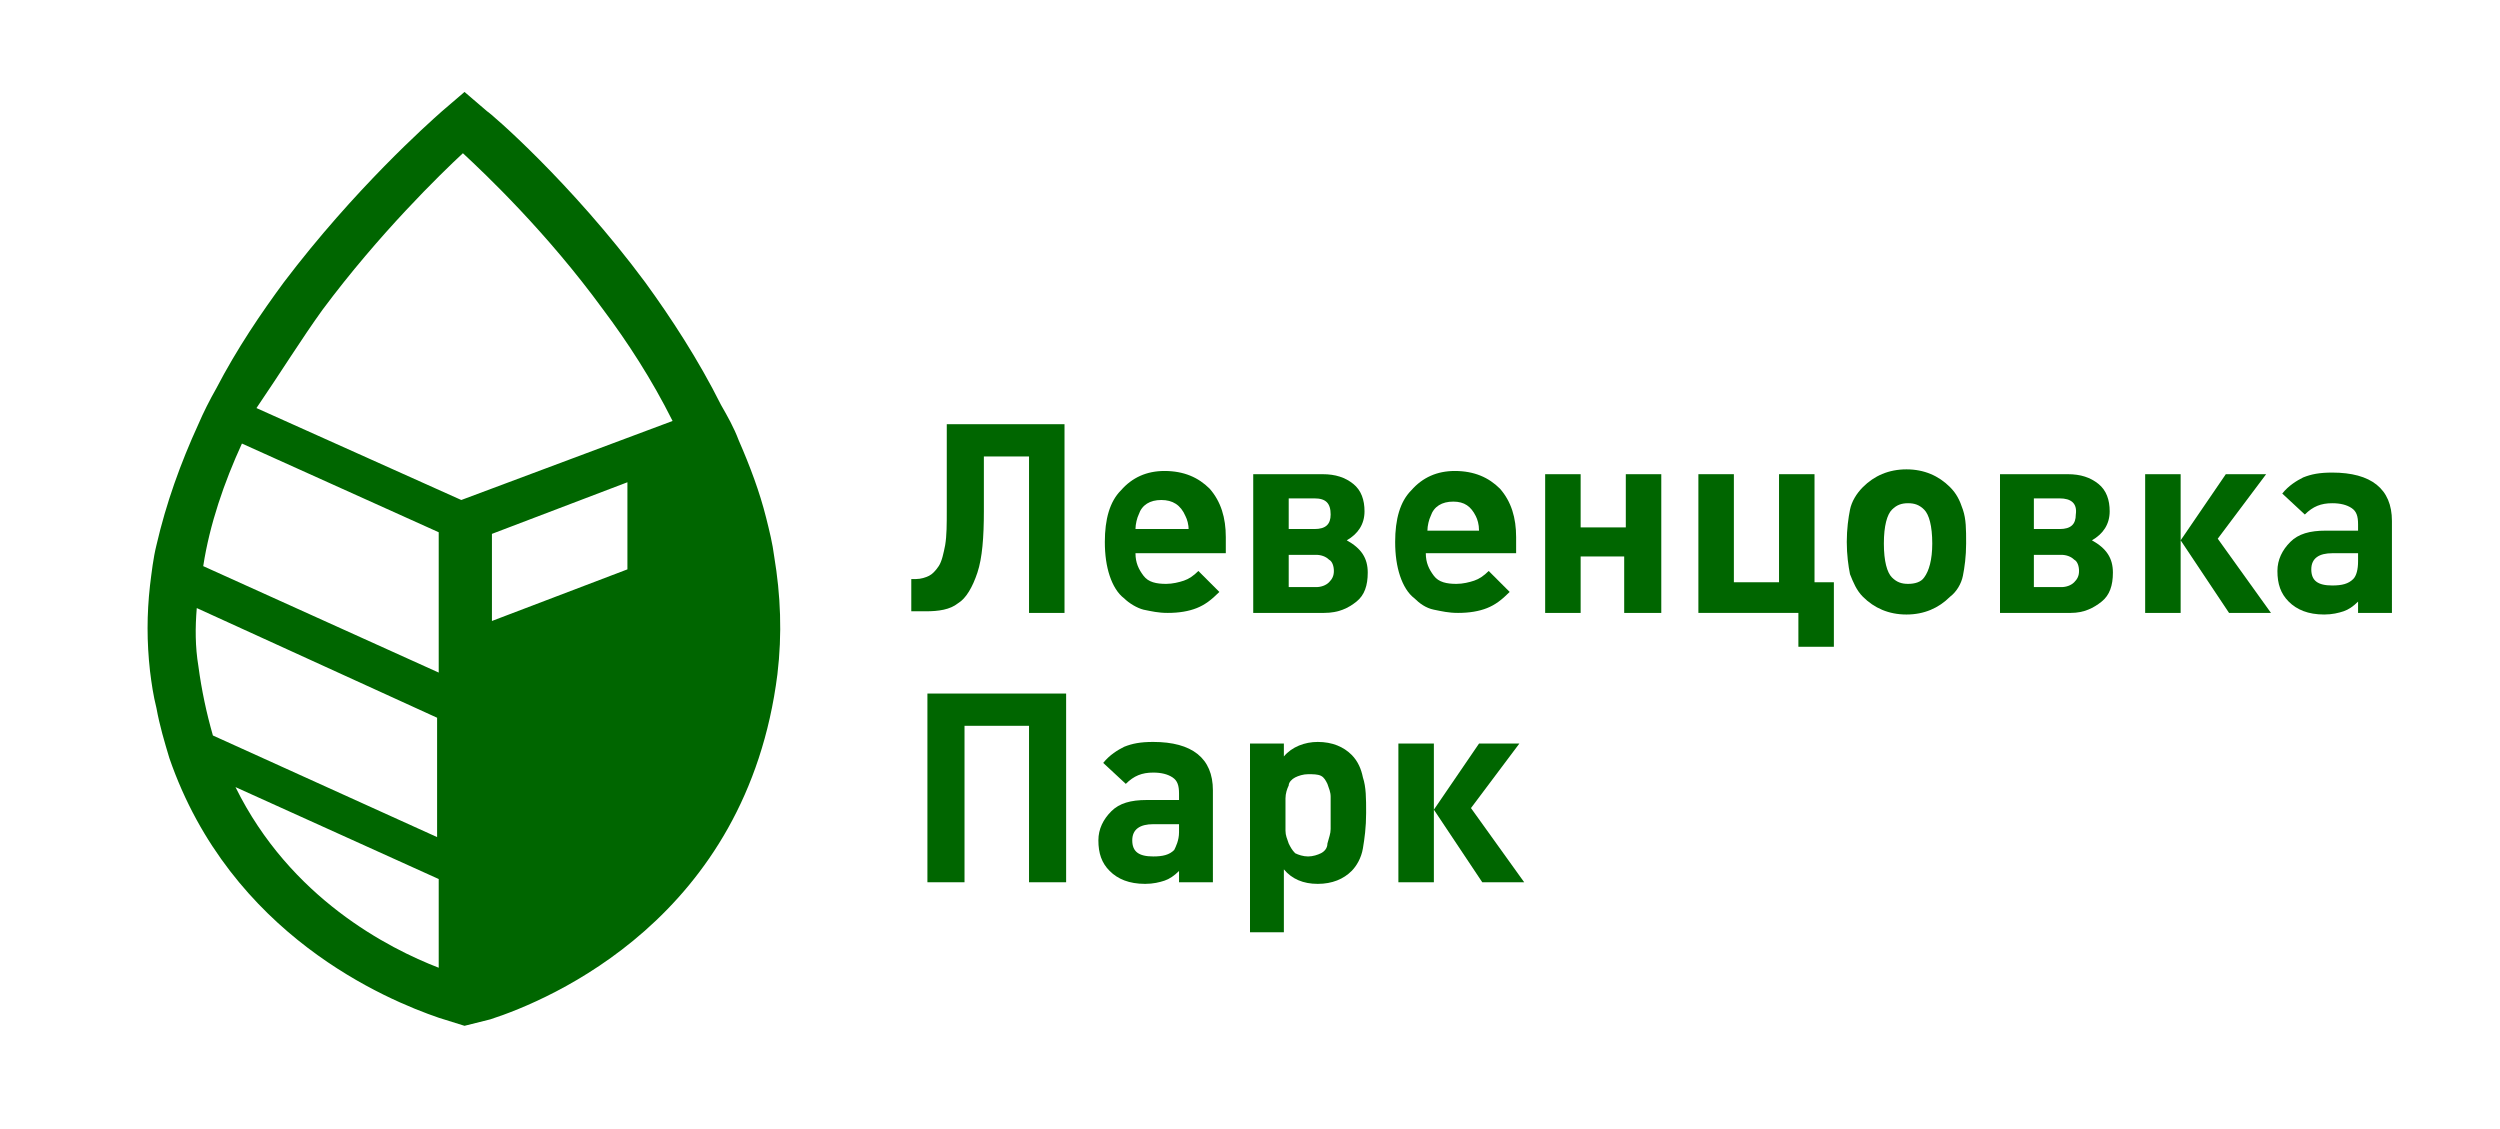 <?xml version="1.0" encoding="utf-8"?>
<!-- Generator: Adobe Illustrator 27.0.1, SVG Export Plug-In . SVG Version: 6.00 Build 0)  -->
<svg version="1.1" id="Слой_1" xmlns="http://www.w3.org/2000/svg" xmlns:xlink="http://www.w3.org/1999/xlink" x="0px" y="0px"
	 viewBox="0 0 155 70" style="enable-background:new 0 0 155 70;" xml:space="preserve">
<style type="text/css">
	.st0{fill:#FFFFFF;}
	.st1{display:none;}
	.st2{display:inline;}
	.st3{clip-path:url(#SVGID_00000063604170464236047460000012637346314241378950_);}
	.st4{fill:#051012;}
	.st5{display:inline;fill:#051012;}
	.st6{fill:#006600;}
</style>
<g id="Слой_1_00000046297450665482958980000007140308557217281922_">
	<g id="Слой_4">
		<rect class="st0" width="155" height="70"/>
	</g>
</g>
<g id="Слой_2_00000111889673634436017650000003070182065789556377_" class="st1">
	<g class="st2">
		<defs>
			<rect id="SVGID_1_" x="-1.5" y="3.2" width="59.3" height="87.8"/>
		</defs>
		<clipPath id="SVGID_00000006668812178144998650000014354486494879687830_">
			<use xlink:href="#SVGID_1_"  style="overflow:visible;"/>
		</clipPath>
		<g style="clip-path:url(#SVGID_00000006668812178144998650000014354486494879687830_);">
			<path class="st4" d="M38.5,17.5c-2.9-4-6.1-7.7-9.8-11l-0.4-0.3L28,6.5c-3.6,3.3-6.9,7-9.8,11c-4.3,6-9.2,15.2-8.1,24.3
				c1.1,9.8,7.8,18.2,17.2,21.3l1.1,0.3l1.2-0.3c9.4-3.1,16.1-11.4,17.1-21.3C47.9,32.7,42.9,23.5,38.5,17.5 M45.5,41.7
				c-1,9.4-7.4,17.3-16.3,20.3h-0.1V31.6l-1.4-0.5L19,27.9l9.4-3.4l11.3,4.1l1.9-0.7l-13.2-4.8l-13.2,4.8l12.5,4.6V42L19,38.9v1.4
				l8.7,3.2v4.1L19,44.3v1.4l8.7,3.2V53L19,49.8v1.4l8.7,3.2V62h-0.1c-9-3-15.4-10.9-16.3-20.3C9.4,26.2,25.6,10.4,28.4,7.8
				C31.2,10.4,47.4,26.2,45.5,41.7"/>
			<polygon class="st4" points="25.7,35.8 22.9,34.8 22.9,36.2 25.7,37.2 			"/>
			<polygon class="st4" points="21.7,34.4 19,33.4 19,34.8 21.7,35.8 			"/>
			<polygon class="st4" points="32.2,42.3 37.8,40.2 37.8,38.9 32.2,40.9 			"/>
			<polygon class="st4" points="32.2,53.2 37.8,51.2 37.8,49.8 32.2,51.9 			"/>
			<polygon class="st4" points="32.2,47.8 37.8,45.7 37.8,44.3 32.2,46.4 			"/>
			<polygon class="st4" points="32.2,36.8 37.8,34.8 37.8,33.4 32.2,35.4 			"/>
		</g>
	</g>
	<path class="st5" d="M62.7,23.6h-2.6c-0.1,2.5-0.2,4.4-0.4,5.8c-0.1,1.1-0.5,2.2-1,3.1c-0.5,0.9-1.4,1.4-2.5,1.4
		c-0.4,0-0.8-0.1-1.2-0.2l0.3-2.1c0.1,0,0.3,0.1,0.4,0.1c0.4,0,0.8-0.2,1-0.6c0.7-1.1,1.1-4.3,1.2-9.5h7.2v12.3h-2.3V23.6z"/>
	<path class="st5" d="M74.1,33c-0.4,0.3-0.9,0.6-1.5,0.7C72,33.9,71.4,34,70.7,34c-1.2,0.1-2.3-0.4-3.1-1.2c-0.7-1-1.1-2.2-1-3.4
		c-0.1-1.3,0.3-2.5,1.1-3.5c0.8-0.8,2-1.3,3.1-1.2c0.9,0,1.8,0.3,2.5,0.8c0.7,0.7,1.1,1.7,1,2.7c0,0.6-0.1,1.2-0.2,1.7h-5.3
		c0,0.6,0.2,1.2,0.6,1.7c0.5,0.4,1.1,0.6,1.7,0.5c0.8,0,1.5-0.2,2.2-0.7L74.1,33z M69,28.5h3.3c0,0,0-0.1,0-0.1s0-0.1,0-0.1
		c0-1.1-0.5-1.7-1.4-1.7C69.7,26.6,69.1,27.2,69,28.5"/>
	<path class="st5" d="M75.9,25c1.2-0.1,2.3-0.2,3.3-0.2c1-0.1,1.9,0.1,2.8,0.6c0.6,0.4,0.9,1,0.8,1.7c0,0.4-0.1,0.9-0.4,1.2
		c-0.3,0.4-0.6,0.7-1.1,0.8v0.1c1.1,0.1,1.9,1.1,1.8,2.1c0.1,0.8-0.3,1.6-1,2c-1,0.5-2.1,0.7-3.2,0.7c-1,0-2-0.1-3-0.2L75.9,25z
		 M79.3,28.6c0.3,0,0.7-0.1,0.9-0.3c0.2-0.2,0.4-0.4,0.4-0.7c0-0.3-0.1-0.5-0.3-0.7c-0.3-0.2-0.7-0.3-1.1-0.2c-0.2,0-0.6,0-1.1,0
		v1.8L79.3,28.6z M78.1,32c0.3,0.1,0.7,0.1,1,0.1c0.5,0,0.9-0.1,1.3-0.3c0.3-0.2,0.4-0.5,0.4-0.8c0-0.7-0.5-1-1.6-1h-1.2V32z"/>
	<path class="st5" d="M91.7,33c-0.4,0.3-0.9,0.6-1.5,0.7c-0.6,0.2-1.3,0.3-1.9,0.3c-1.2,0.1-2.3-0.4-3.1-1.2c-0.7-1-1.1-2.2-1-3.4
		c-0.1-1.3,0.3-2.5,1.1-3.5c0.8-0.8,2-1.3,3.1-1.2c0.9,0,1.8,0.3,2.5,0.8c0.7,0.7,1.1,1.7,1,2.7c0,0.6-0.1,1.2-0.2,1.7h-5.3
		c0,0.6,0.2,1.2,0.6,1.7c0.5,0.4,1.1,0.6,1.7,0.5c0.8,0,1.5-0.2,2.2-0.7L91.7,33z M86.6,28.5h3.3c0,0,0-0.1,0-0.1s0-0.1,0-0.1
		c0-1.1-0.5-1.7-1.4-1.7C87.3,26.6,86.7,27.2,86.6,28.5"/>
	<polygon class="st5" points="98.6,30.3 95.7,30.3 95.7,33.8 93.5,33.8 93.5,25 95.7,25 95.7,28.3 98.6,28.3 98.6,25 100.9,25 
		100.9,33.8 98.6,33.8 	"/>
	<polygon class="st5" points="111.3,35.8 109.7,35.8 109.4,33.8 102.8,33.8 102.8,25 105.1,25 105.1,31.8 107.8,31.8 107.8,25 
		110.1,25 110.1,31.8 111.3,31.8 	"/>
	<path class="st5" d="M113.2,26c0.8-0.8,1.9-1.3,3.1-1.2c1.2-0.1,2.3,0.4,3.1,1.2c0.7,1,1.1,2.2,1,3.4c0.1,1.2-0.3,2.5-1.1,3.4
		c-0.8,0.8-1.9,1.3-3,1.2c-1.2,0.1-2.3-0.4-3.1-1.2c-0.7-1-1.1-2.2-1.1-3.4C112.1,28.2,112.4,27,113.2,26 M114.9,31.4
		c0.3,0.5,0.8,0.8,1.3,0.7c1.2,0,1.8-0.9,1.8-2.7s-0.6-2.7-1.8-2.7c-1.2,0-1.8,0.9-1.8,2.7C114.4,30.1,114.6,30.8,114.9,31.4"/>
	<path class="st5" d="M121.9,25c1.2-0.1,2.3-0.2,3.3-0.2c0.9-0.1,1.9,0.1,2.7,0.5c0.6,0.4,0.9,1,0.8,1.7c0,0.4-0.1,0.9-0.4,1.2
		c-0.3,0.4-0.6,0.7-1.1,0.8v0.1c1.1,0.1,1.9,1.1,1.8,2.1c0.1,0.8-0.3,1.6-1,2c-1,0.5-2.1,0.7-3.2,0.7c-1,0-2-0.1-3-0.2L121.9,25z
		 M125.3,28.6c0.3,0,0.7-0.1,0.9-0.3c0.2-0.2,0.4-0.4,0.4-0.7c0-0.3-0.1-0.5-0.3-0.7c-0.3-0.2-0.7-0.3-1.1-0.2c-0.2,0-0.6,0-1.1,0
		v1.8L125.3,28.6z M124.1,32c0.3,0.1,0.7,0.1,1,0.1c0.5,0,0.9-0.1,1.3-0.3c0.3-0.2,0.4-0.5,0.4-0.8c0-0.7-0.5-1-1.6-1h-1.2L124.1,32
		z"/>
	<polygon class="st5" points="133.5,30.1 132.9,30.1 132.9,33.8 130.6,33.8 130.6,25 132.9,25 132.9,28.7 133.4,28.5 135.5,25 
		137.9,25 135.8,28.3 134.9,29 135.9,29.7 138.3,33.8 135.6,33.8 	"/>
	<path class="st5" d="M139.1,25.5c1.2-0.5,2.4-0.7,3.7-0.7c0.9-0.1,1.8,0.2,2.4,0.8c0.5,0.6,0.8,1.5,0.7,2.3c0,0.4,0,1-0.1,1.8
		s-0.1,1.4-0.1,1.7c0,0.8,0.1,1.6,0.3,2.4h-1.9l-0.4-1.2h-0.1c-0.6,0.9-1.5,1.4-2.6,1.3c-0.7,0-1.4-0.2-1.9-0.7
		c-0.5-0.5-0.8-1.2-0.7-1.9c0-1.9,1.5-2.8,4.4-2.8h0.7c0-0.2,0-0.4,0-0.6c0-0.4-0.1-0.7-0.3-1c-0.3-0.2-0.6-0.3-1-0.3
		c-0.9,0-1.8,0.1-2.7,0.5L139.1,25.5z M143.7,31.1v-1.1H143c-1.4,0-2.1,0.4-2.1,1.1c0,0.3,0.1,0.6,0.3,0.8c0.2,0.2,0.5,0.3,0.8,0.3
		C142.7,32.1,143.4,31.7,143.7,31.1"/>
	<polygon class="st5" points="88.9,41.8 84.7,41.8 84.7,51.9 82.2,51.9 82.2,39.6 91.4,39.6 91.4,51.9 88.9,51.9 	"/>
	<path class="st5" d="M93.3,43.6c1.2-0.5,2.4-0.7,3.7-0.6c0.9-0.1,1.8,0.2,2.4,0.8c0.5,0.6,0.8,1.5,0.7,2.3c0,0.4,0,1-0.1,1.8
		c0,0.8-0.1,1.3,0,1.7c0,0.8,0.1,1.6,0.3,2.4h-1.9l-0.4-1.2H98c-0.6,0.9-1.6,1.4-2.6,1.3c-0.7,0-1.4-0.2-1.9-0.7
		c-0.5-0.5-0.8-1.2-0.7-1.8c0-1.9,1.5-2.8,4.4-2.8h0.7c0-0.2,0-0.4,0-0.6c0-0.4-0.1-0.7-0.3-1c-0.3-0.2-0.6-0.3-1-0.3
		c-0.9,0-1.8,0.1-2.7,0.5L93.3,43.6z M97.8,49.2v-1.1h-0.7c-1.4,0-2.1,0.4-2.1,1.1c0,0.3,0.1,0.6,0.3,0.8c0.2,0.2,0.5,0.3,0.8,0.3
		C96.9,50.2,97.5,49.8,97.8,49.2"/>
	<path class="st5" d="M101.9,43.1h1.7l0.3,1h0.1c0.6-0.9,1.6-1.3,2.6-1.3c1-0.1,1.9,0.4,2.5,1.1c0.6,1,0.9,2.2,0.8,3.3
		c0.1,1.3-0.3,2.5-1.1,3.6c-0.7,0.9-1.9,1.4-3,1.3c-0.6,0-1.1-0.1-1.6-0.3v3.6h-2.3L101.9,43.1z M104.2,46.1v3.7
		c0.4,0.3,0.8,0.4,1.3,0.4c0.6,0,1.1-0.2,1.5-0.7c0.4-0.7,0.6-1.5,0.5-2.3c0-1.6-0.5-2.4-1.6-2.4C105,44.8,104.3,45.4,104.2,46.1"/>
	<polygon class="st5" points="114.2,48.3 113.6,48.3 113.6,51.9 111.3,51.9 111.3,43.1 113.6,43.1 113.6,46.9 114.1,46.6 
		116.2,43.1 118.6,43.1 116.5,46.5 115.6,47.1 116.6,47.8 118.9,51.9 116.3,51.9 	"/>
</g>
<g>
	<g>
		<path class="st6" d="M66.1,38h-2.3v-9.7H61v3.4c0,1.6-0.1,2.9-0.4,3.8c-0.3,0.9-0.7,1.6-1.2,1.9c-0.5,0.4-1.2,0.5-2,0.5h-0.9v-2
			h0.3c0.3,0,0.6-0.1,0.8-0.2c0.2-0.1,0.4-0.3,0.6-0.6c0.2-0.3,0.3-0.8,0.4-1.3c0.1-0.6,0.1-1.3,0.1-2.2v-5.3h7.3V38z"/>
		<path class="st6" d="M75.8,34.3h-5.4c0,0.6,0.2,1,0.5,1.4c0.3,0.4,0.8,0.5,1.4,0.5c0.4,0,0.8-0.1,1.1-0.2c0.3-0.1,0.6-0.3,0.9-0.6
			l1.3,1.3c-0.5,0.5-0.9,0.8-1.4,1s-1.1,0.3-1.8,0.3c-0.6,0-1-0.1-1.5-0.2c-0.4-0.1-0.9-0.4-1.2-0.7c-0.4-0.3-0.7-0.8-0.9-1.4
			c-0.2-0.6-0.3-1.3-0.3-2.1c0-1.4,0.3-2.5,1-3.2c0.7-0.8,1.6-1.2,2.7-1.2c1.2,0,2.1,0.4,2.8,1.1c0.7,0.8,1,1.8,1,3V34.3z
			 M73.7,32.9c0-0.4-0.1-0.7-0.2-0.9C73.2,31.3,72.7,31,72,31c-0.7,0-1.2,0.3-1.4,0.9c-0.1,0.2-0.2,0.6-0.2,0.9H73.7z"/>
		<path class="st6" d="M84.8,35.5c0,0.8-0.2,1.4-0.7,1.8C83.6,37.7,83,38,82.1,38h-4.4v-8.6H82c0.8,0,1.4,0.2,1.9,0.6
			c0.5,0.4,0.7,1,0.7,1.7c0,0.8-0.4,1.4-1.1,1.8C84.4,34,84.8,34.6,84.8,35.5z M81.5,30.9h-1.6v1.9h1.6c0.7,0,1-0.3,1-0.9
			C82.5,31.2,82.2,30.9,81.5,30.9z M82.7,35.4c0-0.3-0.1-0.6-0.3-0.7c-0.2-0.2-0.5-0.3-0.8-0.3h-1.7v2h1.7c0.3,0,0.6-0.1,0.8-0.3
			C82.6,35.9,82.7,35.7,82.7,35.4z"/>
		<path class="st6" d="M93.8,34.3h-5.4c0,0.6,0.2,1,0.5,1.4c0.3,0.4,0.8,0.5,1.4,0.5c0.4,0,0.8-0.1,1.1-0.2c0.3-0.1,0.6-0.3,0.9-0.6
			l1.3,1.3c-0.5,0.5-0.9,0.8-1.4,1c-0.5,0.2-1.1,0.3-1.8,0.3c-0.6,0-1-0.1-1.5-0.2s-0.9-0.4-1.2-0.7c-0.4-0.3-0.7-0.8-0.9-1.4
			c-0.2-0.6-0.3-1.3-0.3-2.1c0-1.4,0.3-2.5,1-3.2c0.7-0.8,1.6-1.2,2.7-1.2c1.2,0,2.1,0.4,2.8,1.1c0.7,0.8,1,1.8,1,3V34.3z
			 M91.7,32.9c0-0.4-0.1-0.7-0.2-0.9c-0.3-0.6-0.7-0.9-1.4-0.9c-0.7,0-1.2,0.3-1.4,0.9c-0.1,0.2-0.2,0.6-0.2,0.9H91.7z"/>
		<path class="st6" d="M102.9,38h-2.2v-3.5H98V38h-2.2v-8.6H98v3.3h2.8v-3.3h2.2V38z"/>
		<path class="st6" d="M113.5,40.1h-2V38h-6.2v-8.6h2.2v6.7h2.8v-6.7h2.2v6.7h1.2V40.1z"/>
		<path class="st6" d="M121.9,33.7c0,0.8-0.1,1.5-0.2,2c-0.1,0.5-0.4,1-0.8,1.3c-0.7,0.7-1.6,1.1-2.7,1.1c-1.1,0-2-0.4-2.7-1.1
			c-0.4-0.4-0.6-0.9-0.8-1.4c-0.1-0.5-0.2-1.2-0.2-2c0-0.8,0.1-1.5,0.2-2c0.1-0.5,0.4-1,0.8-1.4c0.7-0.7,1.6-1.1,2.7-1.1
			c1.1,0,2,0.4,2.7,1.1c0.4,0.4,0.6,0.8,0.8,1.4C121.9,32.2,121.9,32.8,121.9,33.7z M119.8,33.7c0-1.1-0.2-1.8-0.5-2.1
			c-0.3-0.3-0.6-0.4-1-0.4c-0.4,0-0.7,0.1-1,0.4c-0.3,0.3-0.5,1-0.5,2.1c0,1.1,0.2,1.8,0.5,2.1c0.3,0.3,0.6,0.4,1,0.4
			c0.4,0,0.8-0.1,1-0.4C119.6,35.4,119.8,34.7,119.8,33.7z"/>
		<path class="st6" d="M131,35.5c0,0.8-0.2,1.4-0.7,1.8c-0.5,0.4-1.1,0.7-1.9,0.7H124v-8.6h4.2c0.8,0,1.4,0.2,1.9,0.6
			c0.5,0.4,0.7,1,0.7,1.7c0,0.8-0.4,1.4-1.1,1.8C130.6,34,131,34.6,131,35.5z M127.7,30.9h-1.6v1.9h1.6c0.7,0,1-0.3,1-0.9
			C128.8,31.2,128.4,30.9,127.7,30.9z M128.9,35.4c0-0.3-0.1-0.6-0.3-0.7c-0.2-0.2-0.5-0.3-0.8-0.3h-1.7v2h1.7
			c0.3,0,0.6-0.1,0.8-0.3C128.8,35.9,128.9,35.7,128.9,35.4z"/>
		<path class="st6" d="M135.2,38h-2.2v-8.6h2.2V38z M140.8,38h-2.6l-3-4.5l2.8-4.1h2.5l-3,4L140.8,38z"/>
		<path class="st6" d="M148.3,38h-2.1v-0.7c-0.3,0.3-0.6,0.5-0.9,0.6c-0.3,0.1-0.7,0.2-1.2,0.2c-1,0-1.7-0.3-2.2-0.8
			c-0.5-0.5-0.7-1.1-0.7-1.9c0-0.7,0.3-1.3,0.8-1.8c0.5-0.5,1.2-0.7,2.2-0.7h2v-0.4c0-0.5-0.1-0.8-0.4-1c-0.3-0.2-0.7-0.3-1.2-0.3
			c-0.7,0-1.2,0.2-1.7,0.7l-1.4-1.3c0.4-0.5,0.9-0.8,1.3-1c0.5-0.2,1-0.3,1.8-0.3c2.4,0,3.7,1,3.7,3V38z M146.2,34.8v-0.5h-1.6
			c-0.8,0-1.3,0.3-1.3,1c0,0.7,0.4,1,1.3,1c0.6,0,1-0.1,1.3-0.4C146.1,35.7,146.2,35.3,146.2,34.8z"/>
		<path class="st6" d="M66.1,54.7h-2.3V45h-4v9.7h-2.3V43h8.6V54.7z"/>
		<path class="st6" d="M75.2,54.7h-2.1V54c-0.3,0.3-0.6,0.5-0.9,0.6c-0.3,0.1-0.7,0.2-1.2,0.2c-1,0-1.7-0.3-2.2-0.8
			c-0.5-0.5-0.7-1.1-0.7-1.9c0-0.7,0.3-1.3,0.8-1.8c0.5-0.5,1.2-0.7,2.2-0.7h2v-0.4c0-0.5-0.1-0.8-0.4-1c-0.3-0.2-0.7-0.3-1.2-0.3
			c-0.7,0-1.2,0.2-1.7,0.7l-1.4-1.3c0.4-0.5,0.9-0.8,1.3-1c0.5-0.2,1-0.3,1.8-0.3c2.4,0,3.7,1,3.7,3V54.7z M73.1,51.6v-0.5h-1.6
			c-0.8,0-1.3,0.3-1.3,1c0,0.7,0.4,1,1.3,1c0.6,0,1-0.1,1.3-0.4C72.9,52.5,73.1,52.1,73.1,51.6z"/>
		<path class="st6" d="M84.7,50.4c0,0.9-0.1,1.6-0.2,2.2c-0.1,0.6-0.4,1.1-0.7,1.4c-0.5,0.5-1.2,0.8-2.1,0.8c-0.9,0-1.6-0.3-2.1-0.9
			v3.9h-2.1V46.1h2.1v0.8c0.5-0.6,1.3-0.9,2.1-0.9c0.9,0,1.6,0.3,2.1,0.8c0.4,0.4,0.6,0.9,0.7,1.4C84.7,48.8,84.7,49.5,84.7,50.4z
			 M82.5,51.4c0-0.3,0-0.6,0-1c0-0.4,0-0.7,0-1c0-0.3-0.1-0.5-0.2-0.8c-0.1-0.2-0.2-0.4-0.4-0.5C81.7,48,81.4,48,81.1,48
			c-0.3,0-0.6,0.1-0.8,0.2c-0.2,0.1-0.4,0.3-0.4,0.5c-0.1,0.2-0.2,0.5-0.2,0.8c0,0.3,0,0.6,0,1c0,0.4,0,0.7,0,1
			c0,0.3,0.1,0.5,0.2,0.8c0.1,0.2,0.2,0.4,0.4,0.6c0.2,0.1,0.5,0.2,0.8,0.2c0.3,0,0.6-0.1,0.8-0.2c0.2-0.1,0.4-0.3,0.4-0.6
			C82.4,51.9,82.5,51.7,82.5,51.4z"/>
		<path class="st6" d="M88.9,54.7h-2.2v-8.6h2.2V54.7z M94.5,54.7h-2.6l-3-4.5l2.8-4.1h2.5l-3,4L94.5,54.7z"/>
	</g>
	<path class="st6" d="M48,34.5c-0.1-0.8-0.3-1.6-0.5-2.4c-0.4-1.6-1-3.2-1.7-4.8c-0.3-0.8-0.7-1.5-1.1-2.2c-1.4-2.8-3.1-5.4-4.7-7.6
		C35.4,11.3,30.4,7,30.2,6.9l-1.4-1.2l-1.4,1.2l0,0c-0.9,0.8-5.4,4.8-9.8,10.6c-1.4,1.9-2.9,4.1-4.2,6.6c-0.4,0.7-0.8,1.5-1.1,2.2
		c-1.1,2.4-2,4.9-2.6,7.5c-0.2,0.8-0.3,1.7-0.4,2.5c-0.2,1.8-0.2,3.5,0,5.3c0.1,0.8,0.2,1.5,0.4,2.3c0.2,1.1,0.5,2.1,0.8,3.1
		C14.3,58,24,62,27.2,63.1l1.6,0.5l1.6-0.4l0,0c3.7-1.2,15.9-6.3,17.8-21.4C48.5,39.3,48.4,36.9,48,34.5z M38.9,35.3l-8.4,3.2v-5.4
		l8.4-3.2V35.3z M20,19.2c3.5-4.7,7.3-8.4,8.7-9.7c1.4,1.3,5.2,4.9,8.7,9.7c1.5,2,3,4.3,4.3,6.9l-13.1,4.9l-12.7-5.7
		C17.4,23.1,18.7,21,20,19.2z M15,27.5L27.2,33v8.7l-14.6-6.6C13,32.5,13.9,29.9,15,27.5z M12.3,41.3c-0.2-1.2-0.2-2.4-0.1-3.6
		l14.9,6.8v7.4l-13.9-6.3C12.8,44.2,12.5,42.8,12.3,41.3z M14.6,48.8l12.6,5.7V60C24.1,58.8,18,55.7,14.6,48.8z"/>
</g>
</svg>
